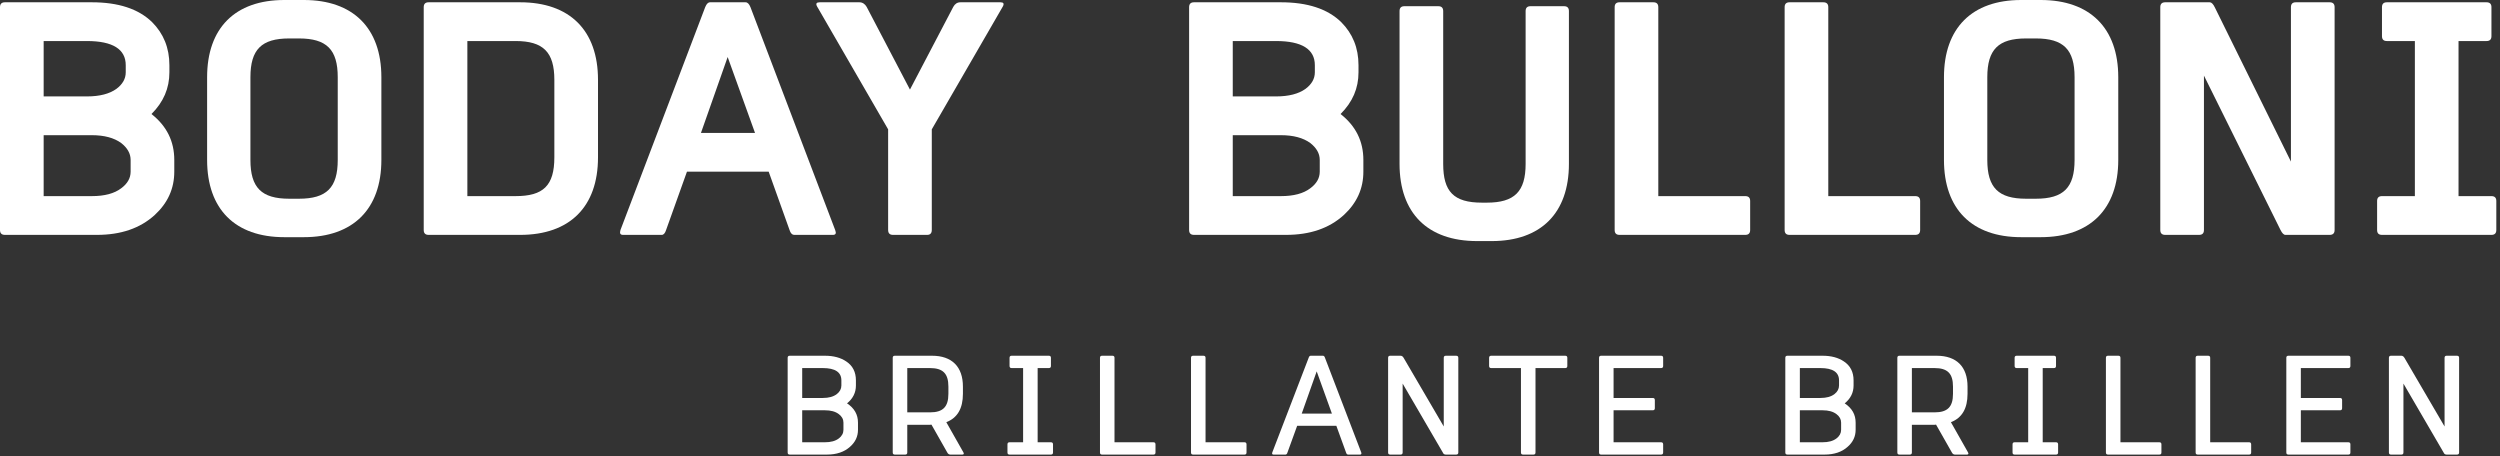 <?xml version="1.0" encoding="UTF-8" standalone="no"?>
<!DOCTYPE svg PUBLIC "-//W3C//DTD SVG 1.1//EN" "http://www.w3.org/Graphics/SVG/1.1/DTD/svg11.dtd">
<svg width="100%" height="100%" viewBox="0 0 614 112" version="1.1" xmlns="http://www.w3.org/2000/svg" xmlns:xlink="http://www.w3.org/1999/xlink" xml:space="preserve" xmlns:serif="http://www.serif.com/" style="fill-rule:evenodd;clip-rule:evenodd;stroke-linejoin:round;stroke-miterlimit:1.414;">
    <rect x="0" y="0" width="614" height="112" fill="#333333" stroke="none"/>
    <g transform="matrix(1,0,0,1,0,-0.863)">
        <g transform="matrix(4.167,0,0,4.167,0,0)">
            <path d="M49.712,25.539L49.712,25.116C49.712,24.919 49.623,24.756 49.443,24.618C49.239,24.462 48.97,24.389 48.619,24.389L47.281,24.389L47.281,26.274L48.619,26.274C48.97,26.274 49.239,26.201 49.443,26.045C49.623,25.907 49.712,25.736 49.712,25.539ZM49.59,22.928L49.59,22.626C49.59,22.145 49.223,21.901 48.497,21.901L47.281,21.901L47.281,23.663L48.497,23.663C48.847,23.663 49.117,23.589 49.321,23.435C49.5,23.296 49.59,23.124 49.59,22.928ZM50.569,25.539C50.569,25.931 50.414,26.266 50.096,26.543C49.761,26.845 49.304,27 48.741,27L46.546,27C46.465,27 46.424,26.959 46.424,26.878L46.424,21.296C46.424,21.215 46.465,21.174 46.546,21.174L48.619,21.174C49.133,21.174 49.549,21.288 49.876,21.509C50.259,21.762 50.447,22.137 50.447,22.626L50.447,22.928C50.447,23.345 50.275,23.696 49.924,23.981C50.357,24.267 50.569,24.642 50.569,25.116L50.569,25.539Z" style="fill:white;fill-rule:nonzero;"/>
        </g>
        <g transform="matrix(4.167,0,0,4.167,0,0)">
            <path d="M55.898,23.418L55.898,22.994C55.898,22.219 55.571,21.901 54.813,21.901L53.474,21.901L53.474,24.511L54.813,24.511C55.571,24.511 55.898,24.194 55.898,23.418ZM56.787,26.878C56.828,26.959 56.803,27 56.713,27L56.012,27C55.939,27 55.873,26.959 55.832,26.878L54.902,25.238L54.853,25.238C54.829,25.246 54.82,25.246 54.813,25.246L53.474,25.246L53.474,26.878C53.474,26.959 53.433,27 53.352,27L52.74,27C52.658,27 52.617,26.959 52.617,26.878L52.617,21.296C52.617,21.215 52.658,21.174 52.74,21.174L54.935,21.174C56.102,21.174 56.754,21.819 56.754,22.994L56.754,23.418C56.754,24.284 56.428,24.838 55.775,25.091L56.787,26.878Z" style="fill:white;fill-rule:nonzero;"/>
        </g>
        <g transform="matrix(4.167,0,0,4.167,0,0)">
            <path d="M62.064,26.878C62.064,26.959 62.023,27 61.941,27L59.502,27C59.42,27 59.379,26.959 59.379,26.878L59.379,26.397C59.379,26.315 59.42,26.274 59.502,26.274L60.301,26.274L60.301,21.901L59.624,21.901C59.543,21.901 59.502,21.86 59.502,21.778L59.502,21.296C59.502,21.215 59.543,21.174 59.624,21.174L61.819,21.174C61.901,21.174 61.941,21.215 61.941,21.296L61.941,21.778C61.941,21.86 61.901,21.901 61.819,21.901L61.158,21.901L61.158,26.274L61.941,26.274C62.023,26.274 62.064,26.315 62.064,26.397L62.064,26.878Z" style="fill:white;fill-rule:nonzero;"/>
        </g>
        <g transform="matrix(4.167,0,0,4.167,0,0)">
            <path d="M68.104,26.397C68.104,26.315 68.063,26.274 67.981,26.274L65.688,26.274L65.688,21.296C65.688,21.215 65.648,21.174 65.566,21.174L64.954,21.174C64.872,21.174 64.832,21.215 64.832,21.296L64.832,26.878C64.832,26.959 64.872,27 64.954,27L67.981,27C68.063,27 68.104,26.959 68.104,26.878L68.104,26.397Z" style="fill:white;fill-rule:nonzero;"/>
        </g>
        <g transform="matrix(4.167,0,0,4.167,0,0)">
            <path d="M73.469,26.878C73.469,26.959 73.428,27 73.347,27L70.319,27C70.238,27 70.197,26.959 70.197,26.878L70.197,21.296C70.197,21.215 70.238,21.174 70.319,21.174L70.931,21.174C71.013,21.174 71.054,21.215 71.054,21.296L71.054,26.274L73.347,26.274C73.428,26.274 73.469,26.315 73.469,26.397L73.469,26.878Z" style="fill:white;fill-rule:nonzero;"/>
        </g>
        <g transform="matrix(4.167,0,0,4.167,0,0)">
            <path d="M78.502,24.585L77.605,22.096L76.723,24.585L78.502,24.585ZM80.232,26.878C80.256,26.959 80.232,27 80.159,27L79.457,27C79.4,27 79.359,26.959 79.335,26.878L78.763,25.303L76.454,25.303L75.882,26.878C75.859,26.959 75.818,27 75.761,27L75.058,27C74.986,27 74.961,26.959 74.986,26.878L77.131,21.296C77.156,21.215 77.197,21.174 77.253,21.174L77.972,21.174C78.029,21.174 78.07,21.215 78.094,21.296L80.232,26.878Z" style="fill:white;fill-rule:nonzero;"/>
        </g>
        <g transform="matrix(4.167,0,0,4.167,0,0)">
            <path d="M85.952,26.878C85.952,26.959 85.911,27 85.821,27L85.217,27C85.127,27 85.07,26.959 85.038,26.878L82.671,22.815L82.671,26.878C82.671,26.959 82.63,27 82.548,27L81.937,27C81.855,27 81.814,26.959 81.814,26.878L81.814,21.296C81.814,21.215 81.855,21.174 81.937,21.174L82.548,21.174C82.623,21.174 82.679,21.215 82.728,21.296L85.094,25.344L85.094,21.296C85.094,21.215 85.135,21.174 85.217,21.174L85.821,21.174C85.911,21.174 85.952,21.215 85.952,21.296L85.952,26.878Z" style="fill:white;fill-rule:nonzero;"/>
        </g>
        <g transform="matrix(4.167,0,0,4.167,0,0)">
            <path d="M92.377,21.778C92.377,21.86 92.337,21.901 92.255,21.901L90.501,21.901L90.501,26.878C90.501,26.959 90.461,27 90.378,27L89.766,27C89.685,27 89.644,26.959 89.644,26.878L89.644,21.901L87.89,21.901C87.808,21.901 87.767,21.86 87.767,21.778L87.767,21.296C87.767,21.215 87.808,21.174 87.89,21.174L92.255,21.174C92.337,21.174 92.377,21.215 92.377,21.296L92.377,21.778Z" style="fill:white;fill-rule:nonzero;"/>
        </g>
        <g transform="matrix(4.167,0,0,4.167,0,0)">
            <path d="M98.025,26.878C98.025,26.959 97.984,27 97.902,27L94.369,27C94.288,27 94.247,26.959 94.247,26.878L94.247,21.296C94.247,21.215 94.288,21.174 94.369,21.174L97.902,21.174C97.984,21.174 98.025,21.215 98.025,21.296L98.025,21.778C98.025,21.86 97.984,21.901 97.902,21.901L95.103,21.901L95.103,23.663L97.413,23.663C97.494,23.663 97.535,23.704 97.535,23.786L97.535,24.267C97.535,24.348 97.494,24.389 97.413,24.389L95.103,24.389L95.103,26.274L97.902,26.274C97.984,26.274 98.025,26.315 98.025,26.397L98.025,26.878Z" style="fill:white;fill-rule:nonzero;"/>
        </g>
        <g transform="matrix(4.167,0,0,4.167,0,0)">
            <path d="M108.514,25.539L108.514,25.116C108.514,24.919 108.424,24.756 108.244,24.618C108.04,24.462 107.771,24.389 107.42,24.389L106.082,24.389L106.082,26.274L107.42,26.274C107.771,26.274 108.04,26.201 108.244,26.045C108.424,25.907 108.514,25.736 108.514,25.539ZM108.391,22.928L108.391,22.626C108.391,22.145 108.023,21.901 107.298,21.901L106.082,21.901L106.082,23.663L107.298,23.663C107.648,23.663 107.918,23.589 108.122,23.435C108.301,23.296 108.391,23.124 108.391,22.928ZM109.37,25.539C109.37,25.931 109.215,26.266 108.896,26.543C108.563,26.845 108.105,27 107.542,27L105.348,27C105.266,27 105.225,26.959 105.225,26.878L105.225,21.296C105.225,21.215 105.266,21.174 105.348,21.174L107.42,21.174C107.934,21.174 108.351,21.288 108.677,21.509C109.06,21.762 109.248,22.137 109.248,22.626L109.248,22.928C109.248,23.345 109.076,23.696 108.726,23.981C109.158,24.267 109.37,24.642 109.37,25.116L109.37,25.539Z" style="fill:white;fill-rule:nonzero;"/>
        </g>
        <g transform="matrix(4.167,0,0,4.167,0,0)">
            <path d="M115.108,23.418L115.108,22.994C115.108,22.219 114.782,21.901 114.023,21.901L112.685,21.901L112.685,24.511L114.023,24.511C114.782,24.511 115.108,24.194 115.108,23.418ZM115.998,26.878C116.038,26.959 116.014,27 115.924,27L115.223,27C115.149,27 115.084,26.959 115.043,26.878L114.112,25.238L114.063,25.238C114.039,25.246 114.031,25.246 114.023,25.246L112.685,25.246L112.685,26.878C112.685,26.959 112.644,27 112.563,27L111.95,27C111.869,27 111.828,26.959 111.828,26.878L111.828,21.296C111.828,21.215 111.869,21.174 111.95,21.174L114.146,21.174C115.313,21.174 115.965,21.819 115.965,22.994L115.965,23.418C115.965,24.284 115.639,24.838 114.986,25.091L115.998,26.878Z" style="fill:white;fill-rule:nonzero;"/>
        </g>
        <g transform="matrix(4.167,0,0,4.167,0,0)">
            <path d="M121.303,26.878C121.303,26.959 121.262,27 121.18,27L118.74,27C118.658,27 118.618,26.959 118.618,26.878L118.618,26.397C118.618,26.315 118.658,26.274 118.74,26.274L119.54,26.274L119.54,21.901L118.862,21.901C118.781,21.901 118.74,21.86 118.74,21.778L118.74,21.296C118.74,21.215 118.781,21.174 118.862,21.174L121.058,21.174C121.14,21.174 121.18,21.215 121.18,21.296L121.18,21.778C121.18,21.86 121.14,21.901 121.058,21.901L120.396,21.901L120.396,26.274L121.18,26.274C121.262,26.274 121.303,26.315 121.303,26.397L121.303,26.878Z" style="fill:white;fill-rule:nonzero;"/>
        </g>
        <g transform="matrix(4.167,0,0,4.167,0,0)">
            <path d="M127.393,26.397C127.393,26.315 127.353,26.274 127.271,26.274L124.978,26.274L124.978,21.296C124.978,21.215 124.937,21.174 124.855,21.174L124.243,21.174C124.161,21.174 124.121,21.215 124.121,21.296L124.121,26.878C124.121,26.959 124.161,27 124.243,27L127.271,27C127.353,27 127.393,26.959 127.393,26.878L127.393,26.397Z" style="fill:white;fill-rule:nonzero;"/>
        </g>
        <g transform="matrix(4.167,0,0,4.167,0,0)">
            <path d="M132.682,26.878C132.682,26.959 132.641,27 132.56,27L129.532,27C129.45,27 129.409,26.959 129.409,26.878L129.409,21.296C129.409,21.215 129.45,21.174 129.532,21.174L130.144,21.174C130.226,21.174 130.267,21.215 130.267,21.296L130.267,26.274L132.56,26.274C132.641,26.274 132.682,26.315 132.682,26.397L132.682,26.878Z" style="fill:white;fill-rule:nonzero;"/>
        </g>
        <g transform="matrix(4.167,0,0,4.167,0,0)">
            <path d="M138.531,26.878C138.531,26.959 138.491,27 138.409,27L134.876,27C134.794,27 134.754,26.959 134.754,26.878L134.754,21.296C134.754,21.215 134.794,21.174 134.876,21.174L138.409,21.174C138.491,21.174 138.531,21.215 138.531,21.296L138.531,21.778C138.531,21.86 138.491,21.901 138.409,21.901L135.61,21.901L135.61,23.663L137.92,23.663C138.001,23.663 138.042,23.704 138.042,23.786L138.042,24.267C138.042,24.348 138.001,24.389 137.92,24.389L135.61,24.389L135.61,26.274L138.409,26.274C138.491,26.274 138.531,26.315 138.531,26.397L138.531,26.878Z" style="fill:white;fill-rule:nonzero;"/>
        </g>
        <g transform="matrix(4.167,0,0,4.167,0,0)">
            <path d="M144.938,26.878C144.938,26.959 144.897,27 144.808,27L144.203,27C144.114,27 144.057,26.959 144.024,26.878L141.657,22.815L141.657,26.878C141.657,26.959 141.617,27 141.535,27L140.923,27C140.842,27 140.801,26.959 140.801,26.878L140.801,21.296C140.801,21.215 140.842,21.174 140.923,21.174L141.535,21.174C141.608,21.174 141.666,21.215 141.715,21.296L144.081,25.344L144.081,21.296C144.081,21.215 144.122,21.174 144.203,21.174L144.808,21.174C144.897,21.174 144.938,21.215 144.938,21.296L144.938,26.878Z" style="fill:white;fill-rule:nonzero;"/>
        </g>
        <g transform="matrix(4.167,0,0,4.167,0,0)">
            <path d="M7.699,10.327L7.699,9.635C7.699,9.251 7.507,8.924 7.142,8.636C6.72,8.33 6.144,8.175 5.414,8.175L2.573,8.175L2.573,11.766L5.414,11.766C6.164,11.766 6.739,11.612 7.142,11.305C7.507,11.037 7.699,10.709 7.699,10.327ZM7.411,4.47L7.411,4.048C7.411,3.107 6.643,2.626 5.126,2.626L2.573,2.626L2.573,5.89L5.126,5.89C5.875,5.89 6.451,5.737 6.854,5.45C7.219,5.181 7.411,4.854 7.411,4.47ZM10.272,10.327C10.272,11.325 9.888,12.169 9.12,12.879C8.255,13.666 7.123,14.051 5.703,14.051L0.289,14.051C0.096,14.051 0,13.955 0,13.763L0,0.63C0,0.438 0.096,0.342 0.289,0.342L5.414,0.342C6.97,0.342 8.16,0.726 8.966,1.513C9.638,2.186 9.984,3.03 9.984,4.048L9.984,4.47C9.984,5.411 9.638,6.217 8.928,6.928C9.831,7.638 10.272,8.54 10.272,9.635L10.272,10.327Z" style="fill:white;fill-rule:nonzero;"/>
        </g>
        <g transform="matrix(4.167,0,0,4.167,0,0)">
            <path d="M19.906,9.635L19.906,4.757C19.906,3.126 19.252,2.473 17.621,2.473L17.044,2.473C15.413,2.473 14.76,3.126 14.76,4.757L14.76,9.635C14.76,11.267 15.413,11.92 17.044,11.92L17.621,11.92C19.252,11.92 19.906,11.267 19.906,9.635ZM22.478,9.635C22.478,12.534 20.808,14.186 17.909,14.186L16.757,14.186C13.858,14.186 12.207,12.534 12.207,9.635L12.207,4.757C12.207,1.859 13.858,0.207 16.757,0.207L17.909,0.207C20.808,0.207 22.478,1.859 22.478,4.757L22.478,9.635Z" style="fill:white;fill-rule:nonzero;"/>
        </g>
        <g transform="matrix(4.167,0,0,4.167,0,0)">
            <path d="M32.673,9.481L32.673,4.912C32.673,3.28 32.02,2.626 30.388,2.626L27.546,2.626L27.546,11.766L30.388,11.766C32.02,11.766 32.673,11.151 32.673,9.481ZM35.246,9.481C35.246,12.4 33.576,14.051 30.657,14.051L25.261,14.051C25.069,14.051 24.974,13.955 24.974,13.763L24.974,0.63C24.974,0.438 25.069,0.342 25.261,0.342L30.657,0.342C33.576,0.342 35.246,1.994 35.246,4.912L35.246,9.481Z" style="fill:white;fill-rule:nonzero;"/>
        </g>
        <g transform="matrix(4.167,0,0,4.167,0,0)">
            <path d="M44.5,8.041L42.888,3.568L41.314,8.041L44.5,8.041ZM49.224,13.763C49.3,13.955 49.262,14.051 49.089,14.051L46.824,14.051C46.689,14.051 46.593,13.955 46.535,13.763L45.306,10.327L40.488,10.327L39.259,13.763C39.201,13.955 39.105,14.051 39.009,14.051L36.724,14.051C36.552,14.051 36.513,13.955 36.57,13.763L41.563,0.63C41.639,0.438 41.735,0.342 41.851,0.342L43.943,0.342C44.059,0.342 44.155,0.438 44.232,0.63L49.224,13.763Z" style="fill:white;fill-rule:nonzero;"/>
        </g>
        <g transform="matrix(4.167,0,0,4.167,0,0)">
            <path d="M59.105,0.592L54.919,7.831L54.919,13.763C54.919,13.955 54.822,14.051 54.65,14.051L52.633,14.051C52.442,14.051 52.346,13.955 52.346,13.763L52.346,7.831L48.16,0.592C48.064,0.418 48.122,0.342 48.314,0.342L50.656,0.342C50.829,0.342 50.982,0.438 51.079,0.611L53.632,5.487L56.186,0.611C56.282,0.438 56.416,0.342 56.608,0.342L58.97,0.342C59.143,0.342 59.2,0.418 59.105,0.592Z" style="fill:white;fill-rule:nonzero;"/>
        </g>
        <g transform="matrix(4.167,0,0,4.167,0,0)">
            <path d="M77.785,10.327L77.785,9.635C77.785,9.251 77.592,8.924 77.227,8.636C76.805,8.33 76.228,8.175 75.499,8.175L72.658,8.175L72.658,11.766L75.499,11.766C76.249,11.766 76.824,11.612 77.227,11.305C77.592,11.037 77.785,10.709 77.785,10.327ZM77.496,4.47L77.496,4.048C77.496,3.107 76.728,2.626 75.211,2.626L72.658,2.626L72.658,5.89L75.211,5.89C75.96,5.89 76.536,5.737 76.939,5.45C77.303,5.181 77.496,4.854 77.496,4.47ZM80.356,10.327C80.356,11.325 79.972,12.169 79.205,12.879C78.34,13.666 77.208,14.051 75.788,14.051L70.373,14.051C70.181,14.051 70.085,13.955 70.085,13.763L70.085,0.63C70.085,0.438 70.181,0.342 70.373,0.342L75.499,0.342C77.055,0.342 78.246,0.726 79.051,1.513C79.723,2.186 80.069,3.03 80.069,4.048L80.069,4.47C80.069,5.411 79.723,6.217 79.012,6.928C79.916,7.638 80.356,8.54 80.356,9.635L80.356,10.327Z" style="fill:white;fill-rule:nonzero;"/>
        </g>
        <g transform="matrix(4.167,0,0,4.167,0,0)">
            <path d="M92.471,9.866C92.471,12.764 90.821,14.416 87.922,14.416L87.058,14.416C84.139,14.416 82.488,12.764 82.488,9.866L82.488,0.861C82.488,0.668 82.585,0.573 82.775,0.573L84.772,0.573C84.964,0.573 85.061,0.668 85.061,0.861L85.061,9.866C85.061,11.497 85.675,12.151 87.345,12.151L87.633,12.151C89.266,12.151 89.919,11.497 89.919,9.866L89.919,0.861C89.919,0.668 90.014,0.573 90.207,0.573L92.184,0.573C92.376,0.573 92.471,0.668 92.471,0.861L92.471,9.866Z" style="fill:white;fill-rule:nonzero;"/>
        </g>
        <g transform="matrix(4.167,0,0,4.167,0,0)">
            <path d="M103.153,13.763C103.153,13.955 103.058,14.051 102.865,14.051L95.454,14.051C95.262,14.051 95.167,13.955 95.167,13.763L95.167,0.63C95.167,0.438 95.262,0.342 95.454,0.342L97.451,0.342C97.643,0.342 97.739,0.438 97.739,0.63L97.739,11.766L102.865,11.766C103.058,11.766 103.153,11.862 103.153,12.054L103.153,13.763Z" style="fill:white;fill-rule:nonzero;"/>
        </g>
        <g transform="matrix(4.167,0,0,4.167,0,0)">
            <path d="M113.172,13.763C113.172,13.955 113.076,14.051 112.884,14.051L105.472,14.051C105.281,14.051 105.185,13.955 105.185,13.763L105.185,0.63C105.185,0.438 105.281,0.342 105.472,0.342L107.469,0.342C107.661,0.342 107.758,0.438 107.758,0.63L107.758,11.766L112.884,11.766C113.076,11.766 113.172,11.862 113.172,12.054L113.172,13.763Z" style="fill:white;fill-rule:nonzero;"/>
        </g>
        <g transform="matrix(4.167,0,0,4.167,0,0)">
            <path d="M122.274,9.635L122.274,4.757C122.274,3.126 121.622,2.473 119.99,2.473L119.414,2.473C117.782,2.473 117.13,3.126 117.13,4.757L117.13,9.635C117.13,11.267 117.782,11.92 119.414,11.92L119.99,11.92C121.622,11.92 122.274,11.267 122.274,9.635ZM124.849,9.635C124.849,12.534 123.178,14.186 120.278,14.186L119.126,14.186C116.228,14.186 114.576,12.534 114.576,9.635L114.576,4.757C114.576,1.859 116.228,0.207 119.126,0.207L120.278,0.207C123.178,0.207 124.849,1.859 124.849,4.757L124.849,9.635Z" style="fill:white;fill-rule:nonzero;"/>
        </g>
        <g transform="matrix(4.167,0,0,4.167,0,0)">
            <path d="M137.6,13.763C137.6,13.955 137.503,14.051 137.311,14.051L134.7,14.051C134.605,14.051 134.508,13.955 134.412,13.763L129.899,4.663L129.899,13.763C129.899,13.955 129.804,14.051 129.612,14.051L127.615,14.051C127.423,14.051 127.326,13.955 127.326,13.763L127.326,0.63C127.326,0.438 127.423,0.342 127.615,0.342L130.244,0.342C130.341,0.342 130.438,0.438 130.534,0.63L135.026,9.731L135.026,0.63C135.026,0.438 135.122,0.342 135.313,0.342L137.311,0.342C137.503,0.342 137.6,0.438 137.6,0.63L137.6,13.763Z" style="fill:white;fill-rule:nonzero;"/>
        </g>
        <g transform="matrix(4.167,0,0,4.167,0,0)">
            <path d="M147.131,13.763C147.131,13.955 147.036,14.051 146.844,14.051L140.392,14.051C140.2,14.051 140.105,13.955 140.105,13.763L140.105,12.054C140.105,11.862 140.2,11.766 140.392,11.766L142.331,11.766L142.331,2.626L140.68,2.626C140.487,2.626 140.392,2.531 140.392,2.338L140.392,0.63C140.392,0.438 140.487,0.342 140.68,0.342L146.555,0.342C146.747,0.342 146.844,0.438 146.844,0.63L146.844,2.338C146.844,2.531 146.747,2.626 146.555,2.626L144.904,2.626L144.904,11.766L146.844,11.766C147.036,11.766 147.131,11.862 147.131,12.054L147.131,13.763Z" style="fill:white;fill-rule:nonzero;"/>
        </g>
    </g>
</svg>
